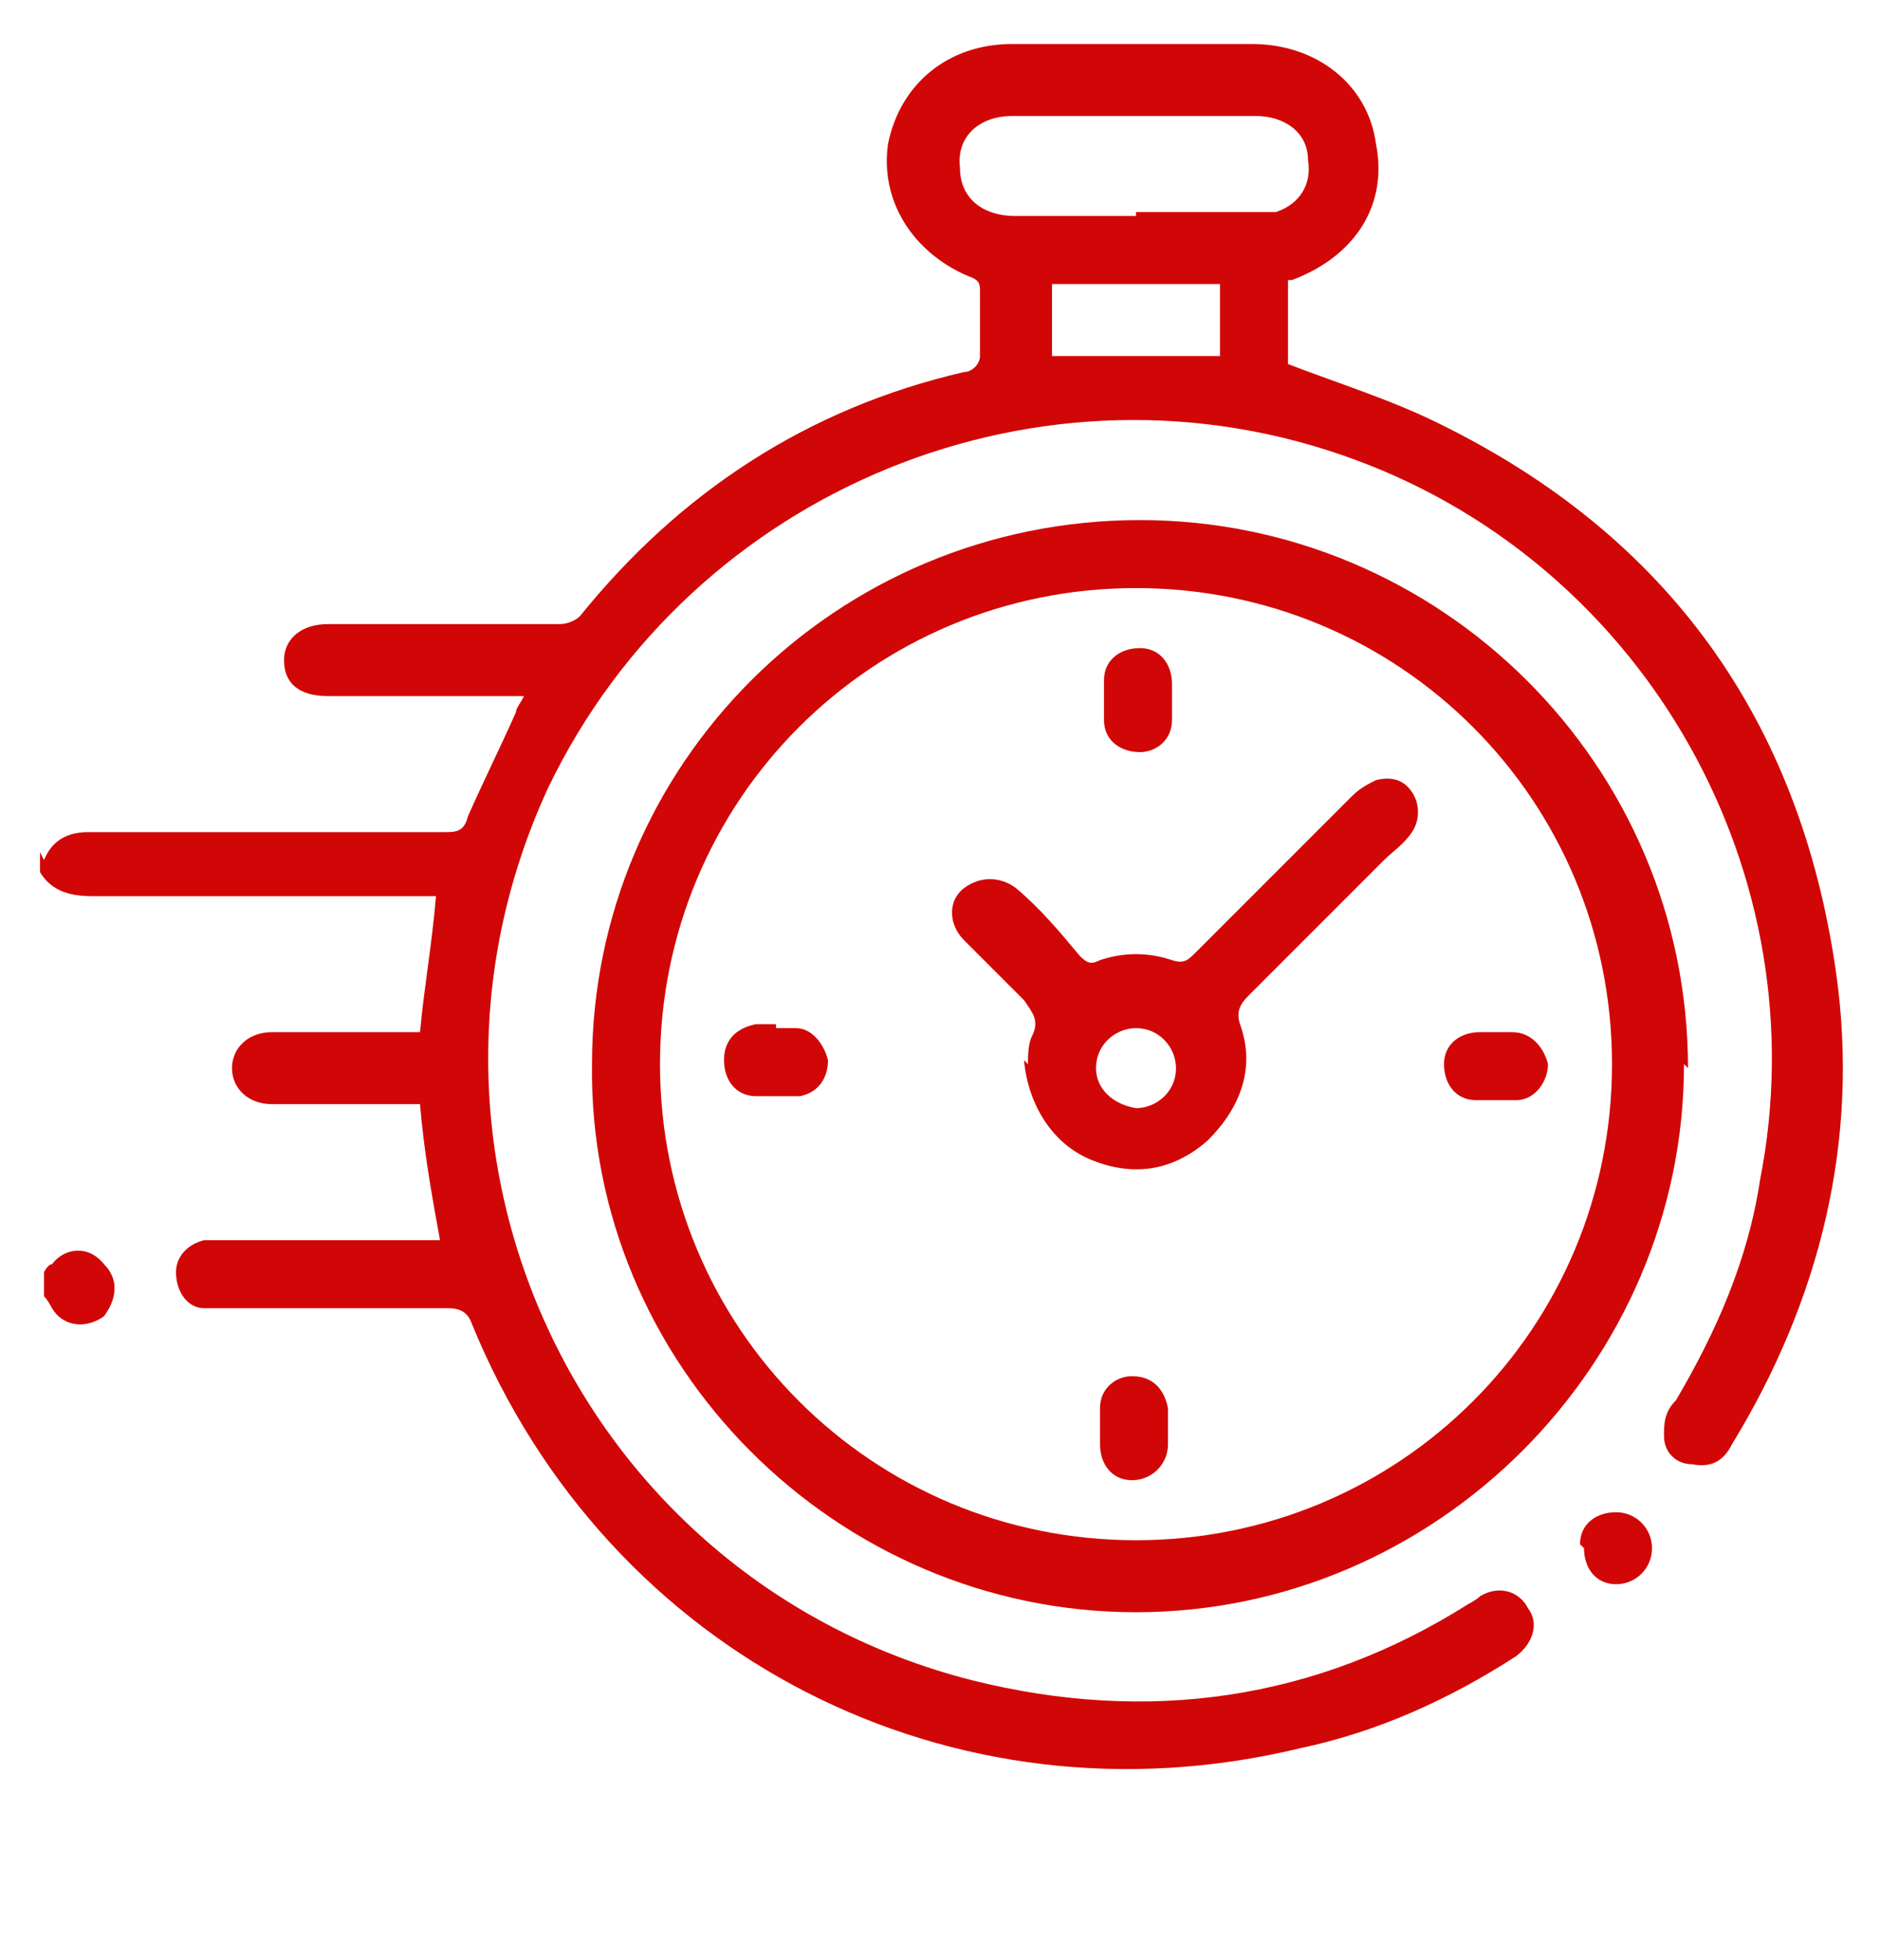 <?xml version="1.0" encoding="UTF-8"?>
<svg id="Capa_1" data-name="Capa 1" xmlns="http://www.w3.org/2000/svg" version="1.1" viewBox="0 0 47 49">
  <defs>
    <style>
      .cls-1 {
        fill: #d10707;
        stroke-width: 0px;
      }
    </style>
  </defs>
  <path class="cls-1" d="M1.1,21.5c.2-.5.6-.7,1.1-.7,3,0,5.9,0,8.9,0,.3,0,.5,0,.6-.4.4-.9.8-1.7,1.2-2.6,0-.1.1-.2.2-.4-.7,0-1.3,0-1.9,0-1,0-2,0-3,0-.7,0-1.1-.3-1.1-.9,0-.5.4-.9,1.1-.9,1.9,0,3.9,0,5.8,0,.2,0,.4-.1.5-.2,2.5-3.1,5.7-5.2,9.6-6.1.2,0,.4-.2.4-.4,0-.5,0-1.1,0-1.6,0-.2,0-.3-.3-.4-1.4-.6-2.2-1.9-2-3.3.3-1.5,1.5-2.5,3.1-2.5,2,0,4,0,6,0,1.6,0,2.9,1,3.1,2.5.3,1.5-.5,2.8-2.1,3.4,0,0,0,0-.1,0v2.1c1.3.5,2.6.9,3.8,1.5,5.7,2.8,9,7.4,9.9,13.7.6,4.2-.4,8.2-2.6,11.8-.2.4-.5.6-1,.5-.4,0-.7-.3-.7-.7,0-.3,0-.6.3-.9,1-1.7,1.8-3.5,2.1-5.5,1.5-7.6-2.8-15.3-10.1-18-7.8-2.9-16.6.7-20.2,8.2-4.2,9.1.8,19.8,10.6,22.3,4.4,1.1,8.6.5,12.4-1.9,0,0,.2-.1.3-.2.5-.3,1-.1,1.2.3.3.4.1.9-.3,1.2-1.7,1.1-3.5,1.9-5.4,2.3-8.7,2.1-17.3-2.3-20.7-10.6-.1-.3-.3-.4-.6-.4-1.8,0-3.6,0-5.5,0-.2,0-.4,0-.6,0-.4,0-.7-.4-.7-.9,0-.4.3-.7.7-.8.2,0,.4,0,.6,0,1.7,0,3.3,0,5,0,0,0,.2,0,.3,0-.2-1.1-.4-2.2-.5-3.4-.1,0-.3,0-.4,0-1.1,0-2.2,0-3.3,0-.6,0-1-.4-1-.9,0-.5.4-.9,1-.9,1.2,0,2.5,0,3.7,0,.1-1.1.3-2.2.4-3.4h-.5c-2.7,0-5.4,0-8.1,0-.5,0-1-.1-1.3-.6v-.5ZM28.4,5.3c1,0,2,0,2.9,0,.2,0,.4,0,.6,0,.6-.2.9-.7.8-1.3,0-.7-.6-1.1-1.3-1.1-2,0-4.1,0-6.1,0-.8,0-1.4.5-1.3,1.3,0,.7.5,1.2,1.4,1.2,1,0,2,0,3,0ZM26.3,8.9h4.2v-1.8h-4.2v1.8Z"/>
  <path class="cls-1" d="M1.1,31.8c0,0,.1-.2.2-.2.3-.4.9-.5,1.3,0,.4.4.3.9,0,1.3-.4.3-1,.3-1.3-.2,0,0-.1-.2-.2-.3,0-.2,0-.4,0-.5Z"/>
  <path class="cls-1" d="M42.1,26.6c0,7.5-6.2,13.7-13.7,13.7-7.5,0-13.7-6.2-13.6-13.7,0-7.5,6.1-13.6,13.7-13.6,7.5,0,13.7,6.1,13.7,13.7ZM40.3,26.6c0-6.6-5.3-11.9-11.9-11.9-6.6,0-11.9,5.3-11.9,11.9,0,6.6,5.3,11.9,11.9,11.9,6.6,0,11.9-5.3,11.9-11.9Z"/>
  <path class="cls-1" d="M39.5,38.6c0-.5.4-.8.9-.8.5,0,.9.4.9.9,0,.5-.4.9-.9.9-.5,0-.8-.4-.8-.9Z"/>
  <path class="cls-1" d="M25.7,26.6c0-.2,0-.5.1-.7.2-.4,0-.6-.2-.9-.5-.5-1-1-1.5-1.5-.4-.4-.4-1,0-1.3.4-.3.9-.3,1.3,0,.6.5,1.1,1.1,1.6,1.7.2.2.3.2.5.1.6-.2,1.2-.2,1.8,0,.3.1.4,0,.6-.2,1.3-1.3,2.6-2.6,3.9-3.9.2-.2.4-.3.6-.4.4-.1.7,0,.9.3.2.3.2.7,0,1-.2.3-.5.5-.7.7-1.1,1.1-2.3,2.3-3.4,3.4-.2.2-.3.4-.2.7.4,1.1,0,2.1-.8,2.9-.9.8-1.9.9-2.9.5-1-.4-1.6-1.4-1.7-2.5ZM28.4,25.7c-.5,0-1,.4-1,1,0,.5.4.9,1,1,.5,0,1-.4,1-1,0-.5-.4-1-1-1Z"/>
  <path class="cls-1" d="M29.3,17.6c0,.1,0,.3,0,.4,0,.5-.4.8-.8.8-.5,0-.9-.3-.9-.8,0-.3,0-.6,0-1,0-.5.4-.8.9-.8.5,0,.8.4.8.9,0,.1,0,.3,0,.4,0,0,0,0,0,0Z"/>
  <path class="cls-1" d="M37.4,25.8c.1,0,.3,0,.4,0,.5,0,.8.4.9.8,0,.4-.3.9-.8.9-.3,0-.7,0-1,0-.5,0-.8-.4-.8-.9,0-.5.4-.8.9-.8.1,0,.3,0,.4,0Z"/>
  <path class="cls-1" d="M27.5,35.6c0-.1,0-.3,0-.4,0-.5.4-.8.8-.8.5,0,.8.3.9.8,0,.3,0,.6,0,.9,0,.5-.4.9-.9.9-.5,0-.8-.4-.8-.9,0-.1,0-.3,0-.4h0Z"/>
  <path class="cls-1" d="M19.4,25.7c.2,0,.3,0,.5,0,.4,0,.7.4.8.8,0,.4-.2.8-.7.9-.4,0-.7,0-1.1,0-.5,0-.8-.4-.8-.9,0-.5.3-.8.8-.9.2,0,.3,0,.5,0,0,0,0,0,0,0Z"/>
</svg>